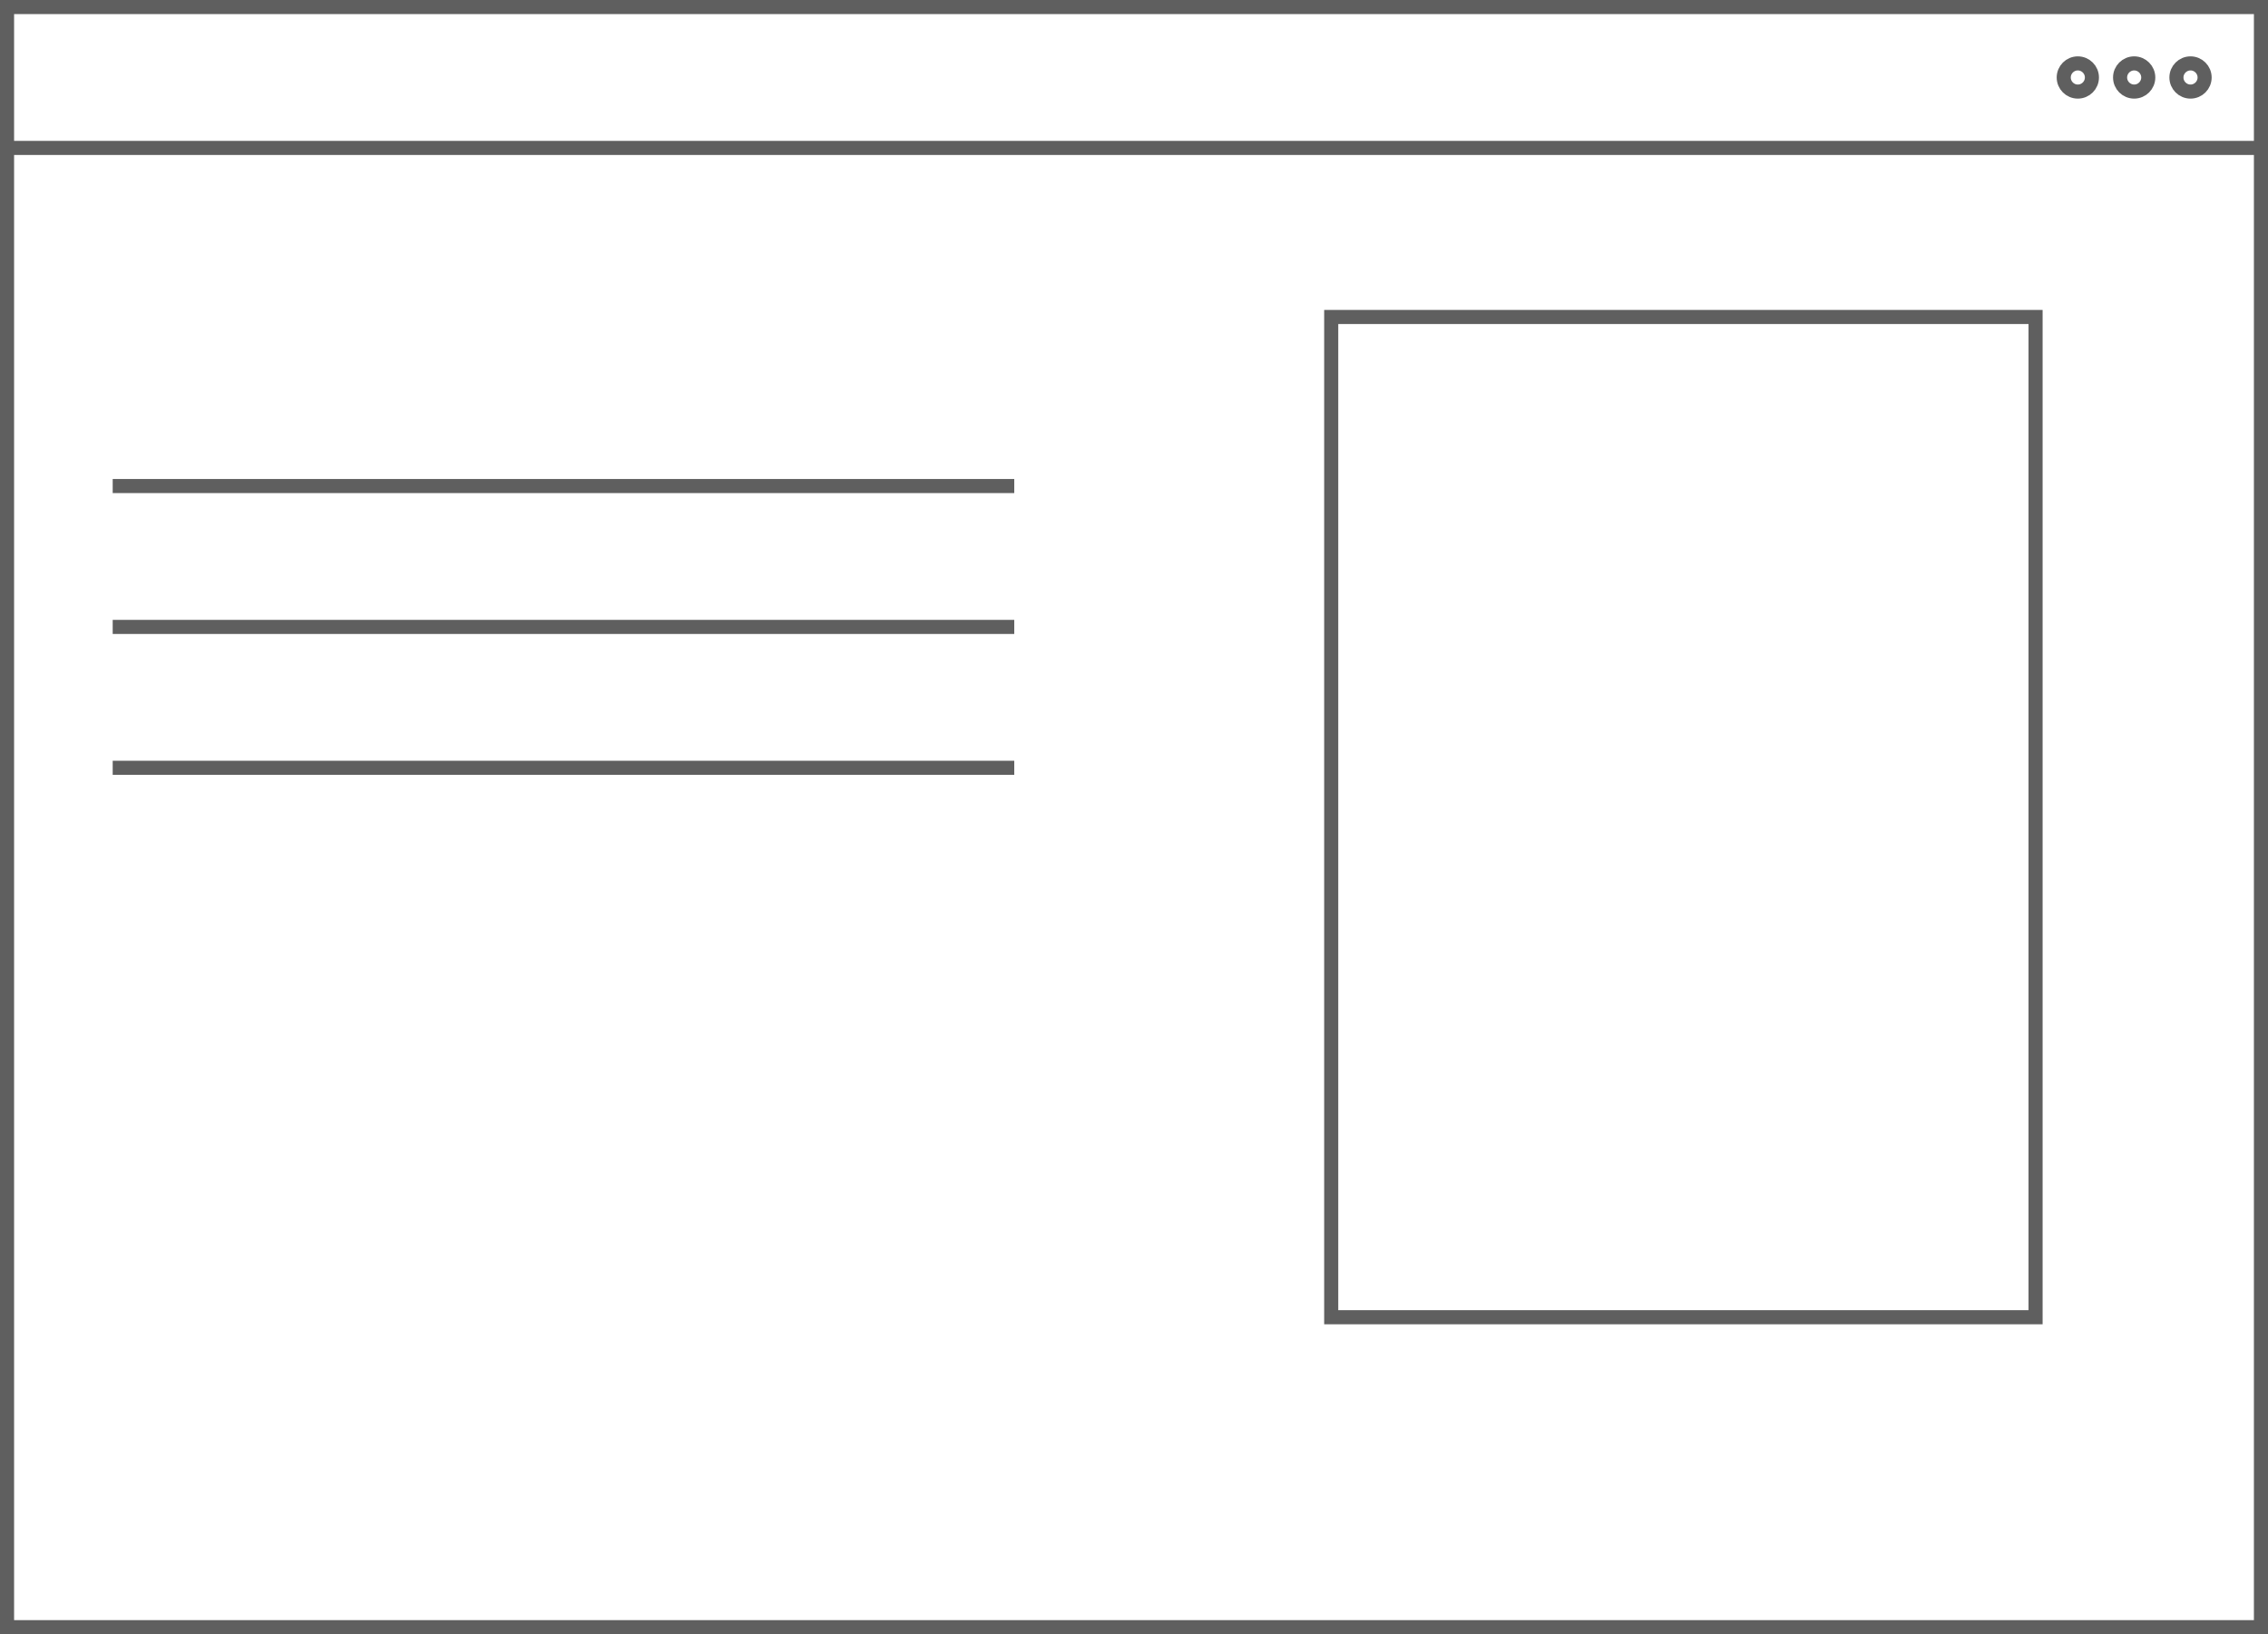 <svg width="161" height="116" viewBox="0 0 161 116" fill="none" xmlns="http://www.w3.org/2000/svg">
<rect x="0.5" y="0.5" width="160" height="115" stroke="#5F5F5F"/>
<rect x="94.5" y="22.5" width="50" height="71" stroke="#5F5F5F"/>
<line x1="161" y1="10.5" x2="-4.37114e-08" y2="10.5" stroke="#5F5F5F"/>
<line x1="72" y1="34.5" x2="8" y2="34.5" stroke="#5F5F5F"/>
<line x1="72" y1="44.5" x2="8" y2="44.5" stroke="#5F5F5F"/>
<line x1="72" y1="54.5" x2="8" y2="54.5" stroke="#5F5F5F"/>
<circle cx="147.5" cy="5.5" r="1" stroke="#5F5F5F"/>
<circle cx="151.5" cy="5.5" r="1" stroke="#5F5F5F"/>
<circle cx="155.5" cy="5.5" r="1" stroke="#5F5F5F"/>
</svg>
